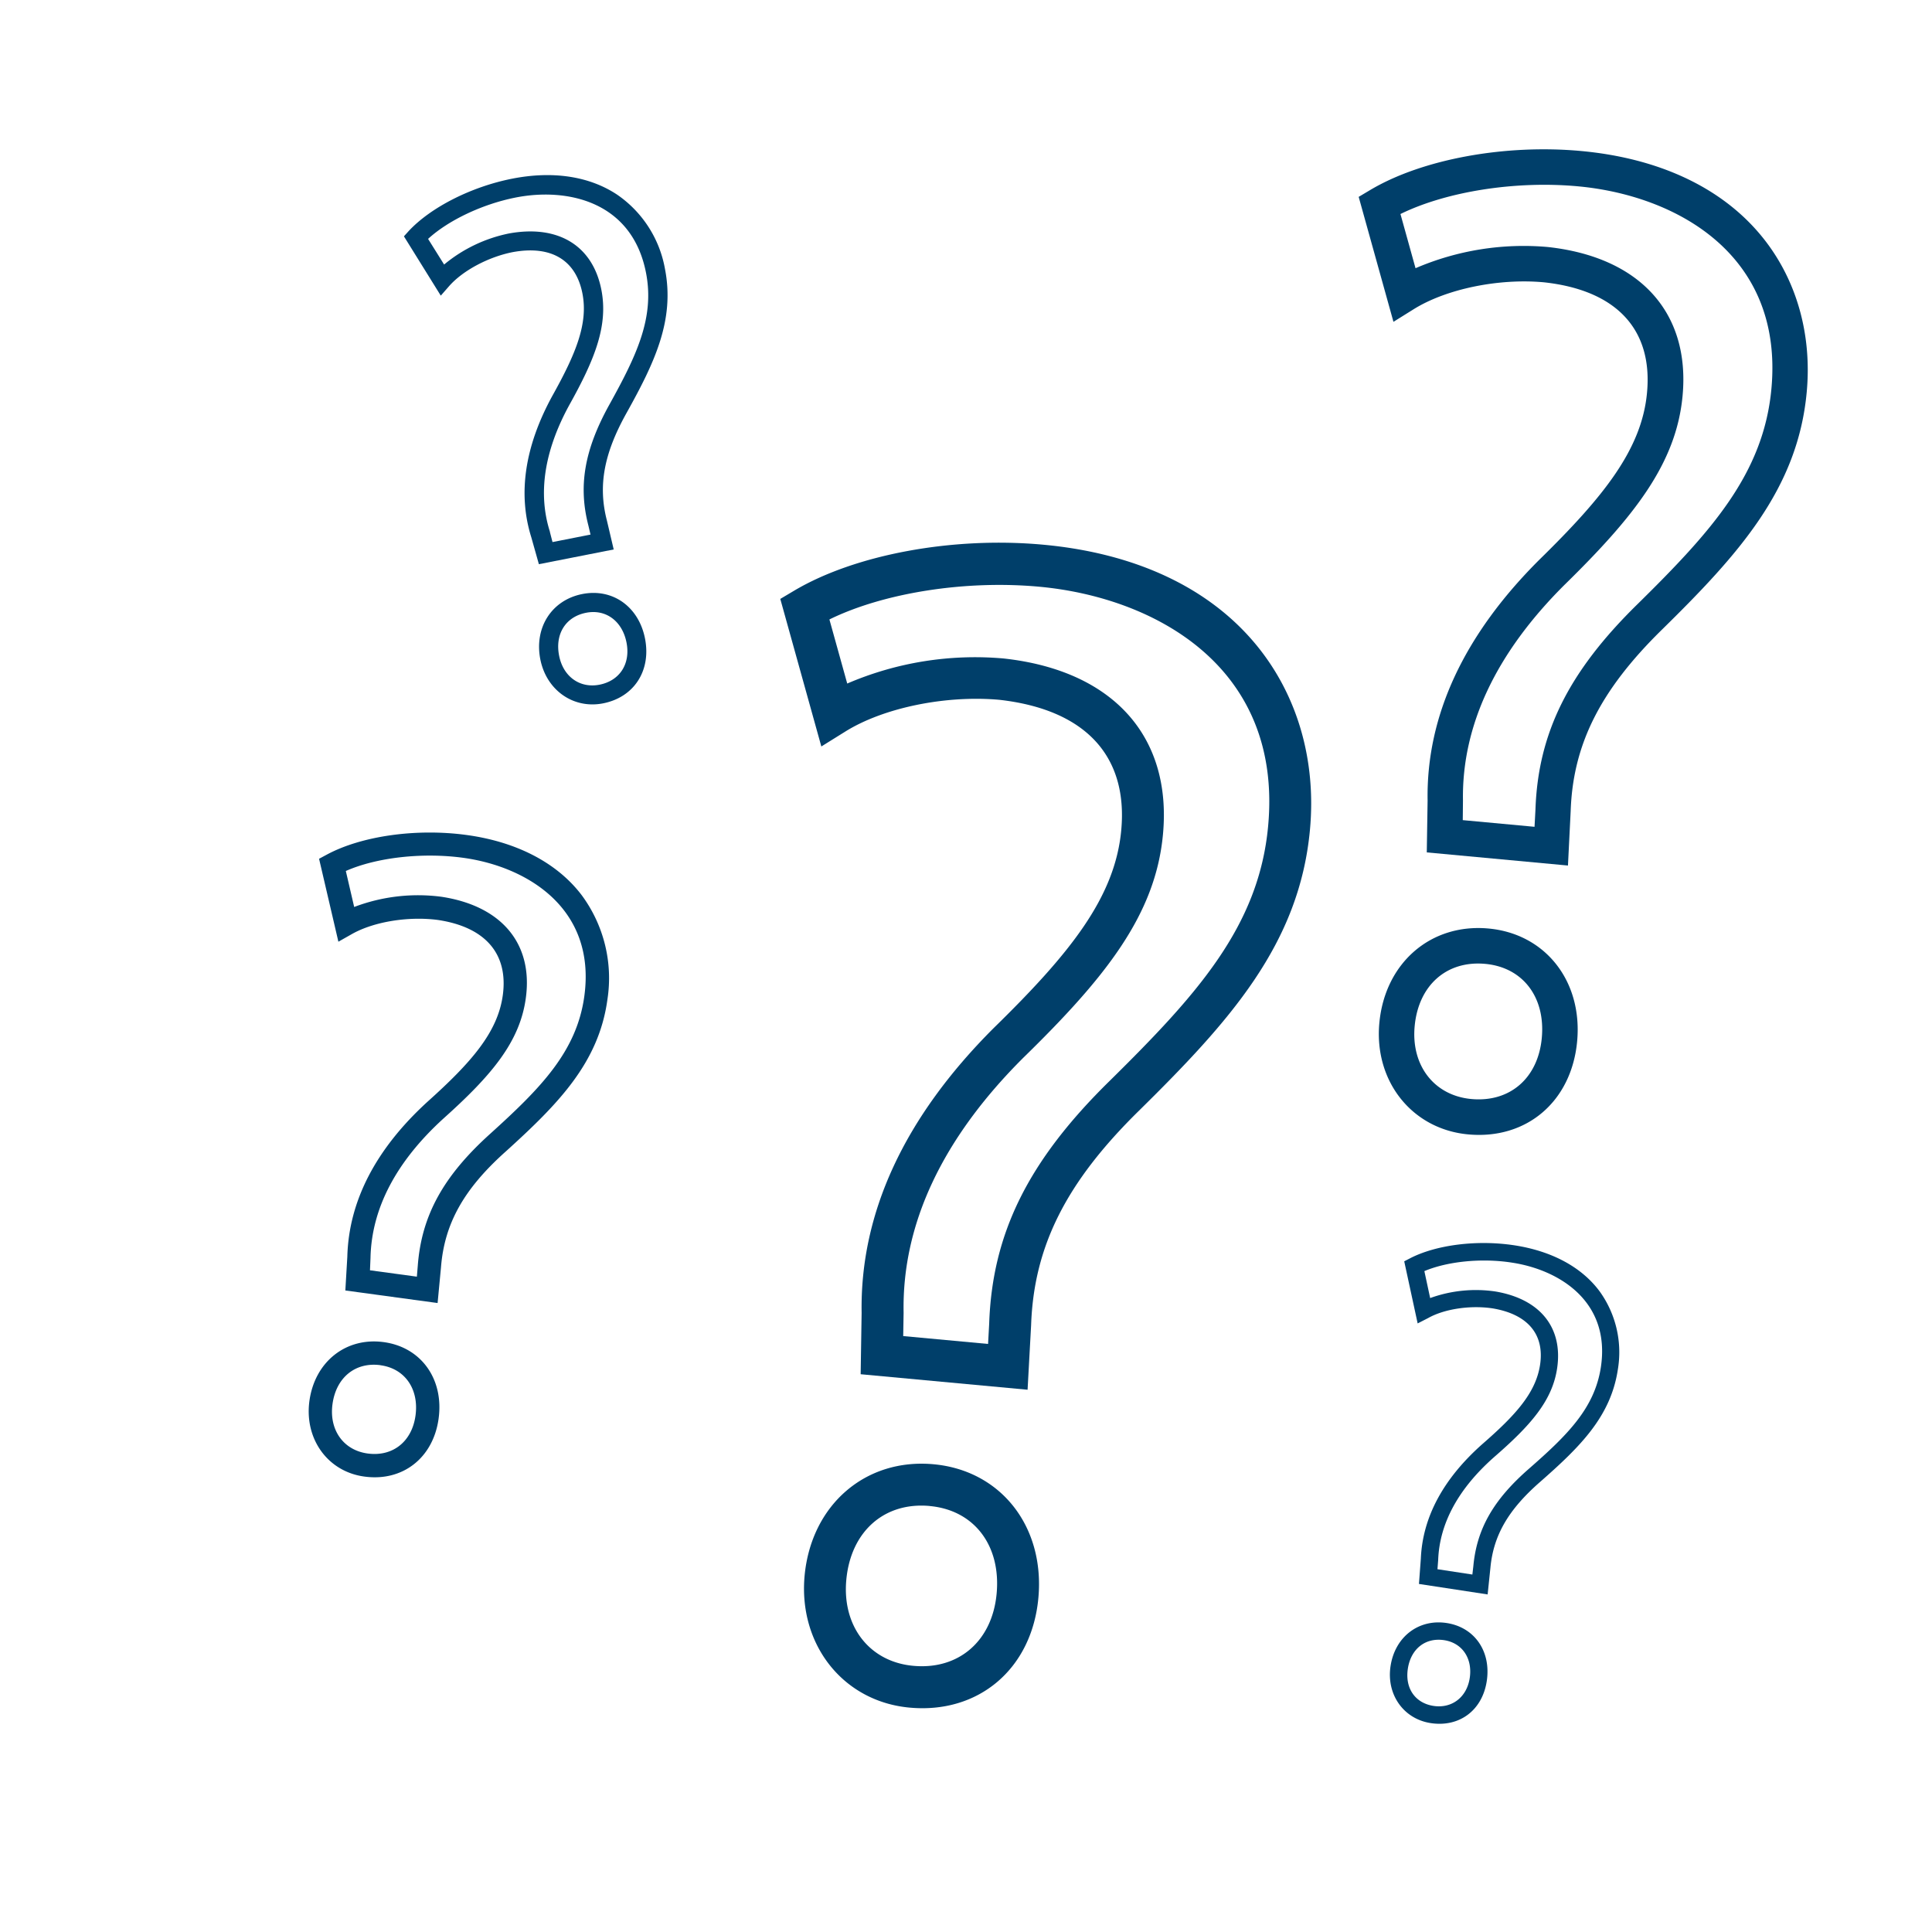 <svg id="Layer_1" data-name="Layer 1" xmlns="http://www.w3.org/2000/svg" viewBox="0 0 400 400"><defs><style>.cls-1{fill:#003f6a;}</style></defs><title>question</title><path class="cls-1" d="M303.94,234.86c-11.59-1.08-19.49-11-18.36-23.07,1.16-12.44,10.66-20.66,22.61-19.55,11.78,1.09,19.49,10.91,18.34,23.35S316.08,236,303.94,234.86Zm3.56-35.3c-8-.74-13.83,4.45-14.61,12.91-.76,8.16,4.07,14.36,11.73,15.07,8,.74,13.82-4.34,14.59-12.63C320,206.46,315.29,200.28,307.51,199.56Zm17.13-20.36-29.23-2.72.17-10.74c-.3-17.5,7.49-34.28,23.15-49.87C332,102.86,339.94,93,341,81.26c1.21-13.08-6.36-21.18-21.33-22.81-9.38-.87-20.26,1.37-27,5.58l-4.17,2.6-7.2-25.87,2.42-1.44c10.7-6.36,27.85-9.52,43.68-8.05,16,1.49,28.87,7.49,37.09,17.35,7.31,8.76,10.71,20.33,9.57,32.58-1.86,20.05-14.12,33.59-30,49.19-12.76,12.52-18.41,23.76-18.87,37.56Zm-21.78-9.4,14.86,1.38.19-3.56c.53-15.79,6.83-28.51,21.06-42.47,15.24-15,26.15-27,27.79-44.64,2.6-28-19.93-40.07-40-41.93-13-1.21-27.33,1.08-36.8,5.73l3.12,11.22a56.67,56.67,0,0,1,27.38-4.39c19.09,2.08,29.51,13.59,27.91,30.8-1.3,14-10,25-24.47,39.17-14.18,14.12-21.24,29.13-21,44.57v.12Z"/><path class="cls-1" d="M124.87,145.62c-6.14,1.21-11.73-2.7-13-9.1-1.3-6.59,2.35-12.28,8.68-13.53s11.72,2.66,13,9.25S131.3,144.35,124.87,145.62Zm-3.54-18.75c-4.22.83-6.46,4.4-5.57,8.89.85,4.33,4.29,6.79,8.35,6,4.22-.83,6.47-4.34,5.6-8.74S125.46,126.05,121.33,126.87Zm5.73-13.11-15.49,3.05L110,111.24c-2.82-9-1.36-18.82,4.34-29.25,4.88-8.74,7.47-15,6.24-21.26-1.37-6.93-6.51-10-14.48-8.52-5,1-10.25,3.79-13.09,7l-1.75,2L83.63,48.93l1-1.11C89.21,42.91,97.57,38.67,106,37s16-.53,21.77,3.3a23.66,23.66,0,0,1,9.9,15.35c2.09,10.63-2.17,19.48-8,29.94-4.68,8.41-5.88,15.06-4,22.25Zm-12.67-1.53,7.87-1.55-.44-1.87c-2.13-8.22-.82-15.75,4.39-25.12,5.57-10.07,9.37-17.92,7.53-27.26-2.92-14.82-16.39-17.63-27-15.53-6.88,1.36-13.93,4.72-18.11,8.56l3.32,5.31a30.48,30.48,0,0,1,13.46-6.44c10.17-1.84,17.29,2.52,19.09,11.63,1.46,7.43-1.33,14.4-6.65,23.93-5.16,9.45-6.52,18.26-4,26.19l0,.06Z"/><path class="cls-1" d="M75.46,305.71c-7.57-1-12.47-7.76-11.4-15.65,1.11-8.13,7.57-13.25,15.38-12.19s12.48,7.71,11.37,15.83S83.39,306.79,75.46,305.71Zm3.33-23.06c-5.2-.71-9.2,2.53-9.95,8.06-.73,5.33,2.26,9.54,7.27,10.22,5.2.71,9.19-2.46,9.92-7.88S83.87,283.35,78.78,282.66Zm11.81-12.87-19.1-2.6.41-7c.3-11.49,5.88-22.28,16.58-32.06,9.1-8.17,14.56-14.39,15.61-22.08,1.16-8.54-3.58-14.07-13.35-15.56-6.13-.83-13.33.33-17.88,2.9l-2.81,1.59-4-17.17,1.62-.87c7.2-3.87,18.54-5.46,28.88-4.06s18.73,5.72,23.84,12.42a28.88,28.88,0,0,1,5.36,21.64c-1.78,13.1-10.2,21.64-21,31.43C96,246.17,92,253.37,91.3,262.41Zm-14-6.78,9.71,1.32L86.5,262c.79-10.34,5.28-18.51,15-27.27,10.42-9.43,17.91-17,19.48-28.5,2.49-18.27-12-26.84-25.08-28.63-8.49-1.16-18-.06-24.3,2.73l1.73,7.45a37.21,37.21,0,0,1,18.09-2.11c12.47,1.9,19,9.74,17.44,21-1.25,9.16-7.23,16.11-17.15,25-9.7,8.87-14.75,18.51-15,28.65v.08Z"/><path class="cls-1" d="M296.22,356.75c-5.64-.86-9.22-5.94-8.32-11.81.92-6.05,5.81-9.8,11.62-8.91s9.22,5.9,8.3,12S302.13,357.65,296.22,356.75ZM299,339.58c-3.87-.59-6.89,1.78-7.52,5.9s1.58,7.14,5.31,7.71,6.88-1.72,7.5-5.76S302.77,340.16,299,339.58Zm9-9.47-14.22-2.17.39-5.25c.36-8.57,4.65-16.55,12.76-23.73,6.89-6,11-10.57,11.91-16.3,1-6.36-2.5-10.54-9.78-11.77-4.57-.7-10,.09-13.38,2L293.51,274l-2.78-12.86,1.22-.63c5.42-2.8,13.9-3.86,21.6-2.68s13.91,4.49,17.65,9.55a21.56,21.56,0,0,1,3.75,16.21c-1.49,9.76-7.87,16-16.07,23.21-6.6,5.76-9.69,11.09-10.31,17.83Zm-10.39-5.22,7.23,1.1.2-1.74c.71-7.71,4.16-13.75,11.52-20.17,7.89-6.91,13.57-12.47,14.88-21,2.07-13.61-8.6-20.17-18.37-21.66-6.32-1-13.4-.26-18.17,1.75l1.2,5.58a27.77,27.77,0,0,1,13.52-1.36c9.28,1.57,14,7.5,12.77,15.87-1,6.82-5.59,11.93-13.1,18.46-7.34,6.5-11.23,13.64-11.53,21.2v.06Z"/><path class="cls-1" d="M188.29,353.54c-13.7-1.27-23-13-21.71-27.27,1.37-14.7,12.61-24.42,26.73-23.11,13.93,1.29,23,12.9,21.68,27.61S202.64,354.88,188.29,353.54Zm4.21-41.74c-9.41-.87-16.35,5.26-17.28,15.27-.9,9.65,4.81,17,13.87,17.82,9.4.87,16.34-5.13,17.25-14.93C207.27,320,201.71,312.66,192.51,311.81Zm20.25-24.07-34.56-3.21.2-12.7c-.35-20.69,8.86-40.53,27.37-59,15.74-15.39,25.09-27,26.38-40.93,1.44-15.46-7.52-25-25.22-27-11.09-1-24,1.62-31.94,6.59l-4.93,3.07L161.55,124l2.86-1.7c12.66-7.52,32.93-11.26,51.64-9.52,19,1.76,34.13,8.85,43.85,20.51,8.64,10.36,12.66,24,11.31,38.52-2.2,23.71-16.69,39.71-35.41,58.16-15.09,14.81-21.76,28.09-22.32,44.4ZM187,276.62l17.57,1.63.23-4.21c.63-18.66,8.08-33.71,24.9-50.21,18-17.76,30.92-31.94,32.85-52.77,3.07-33.06-23.57-47.37-47.32-49.58-15.36-1.43-32.31,1.27-43.51,6.77l3.69,13.27a67,67,0,0,1,32.37-5.19c22.58,2.46,34.89,16.07,33,36.41C239.25,189.31,229,202.27,211.86,219c-16.76,16.7-25.11,34.44-24.78,52.7v.15Z"/></svg>